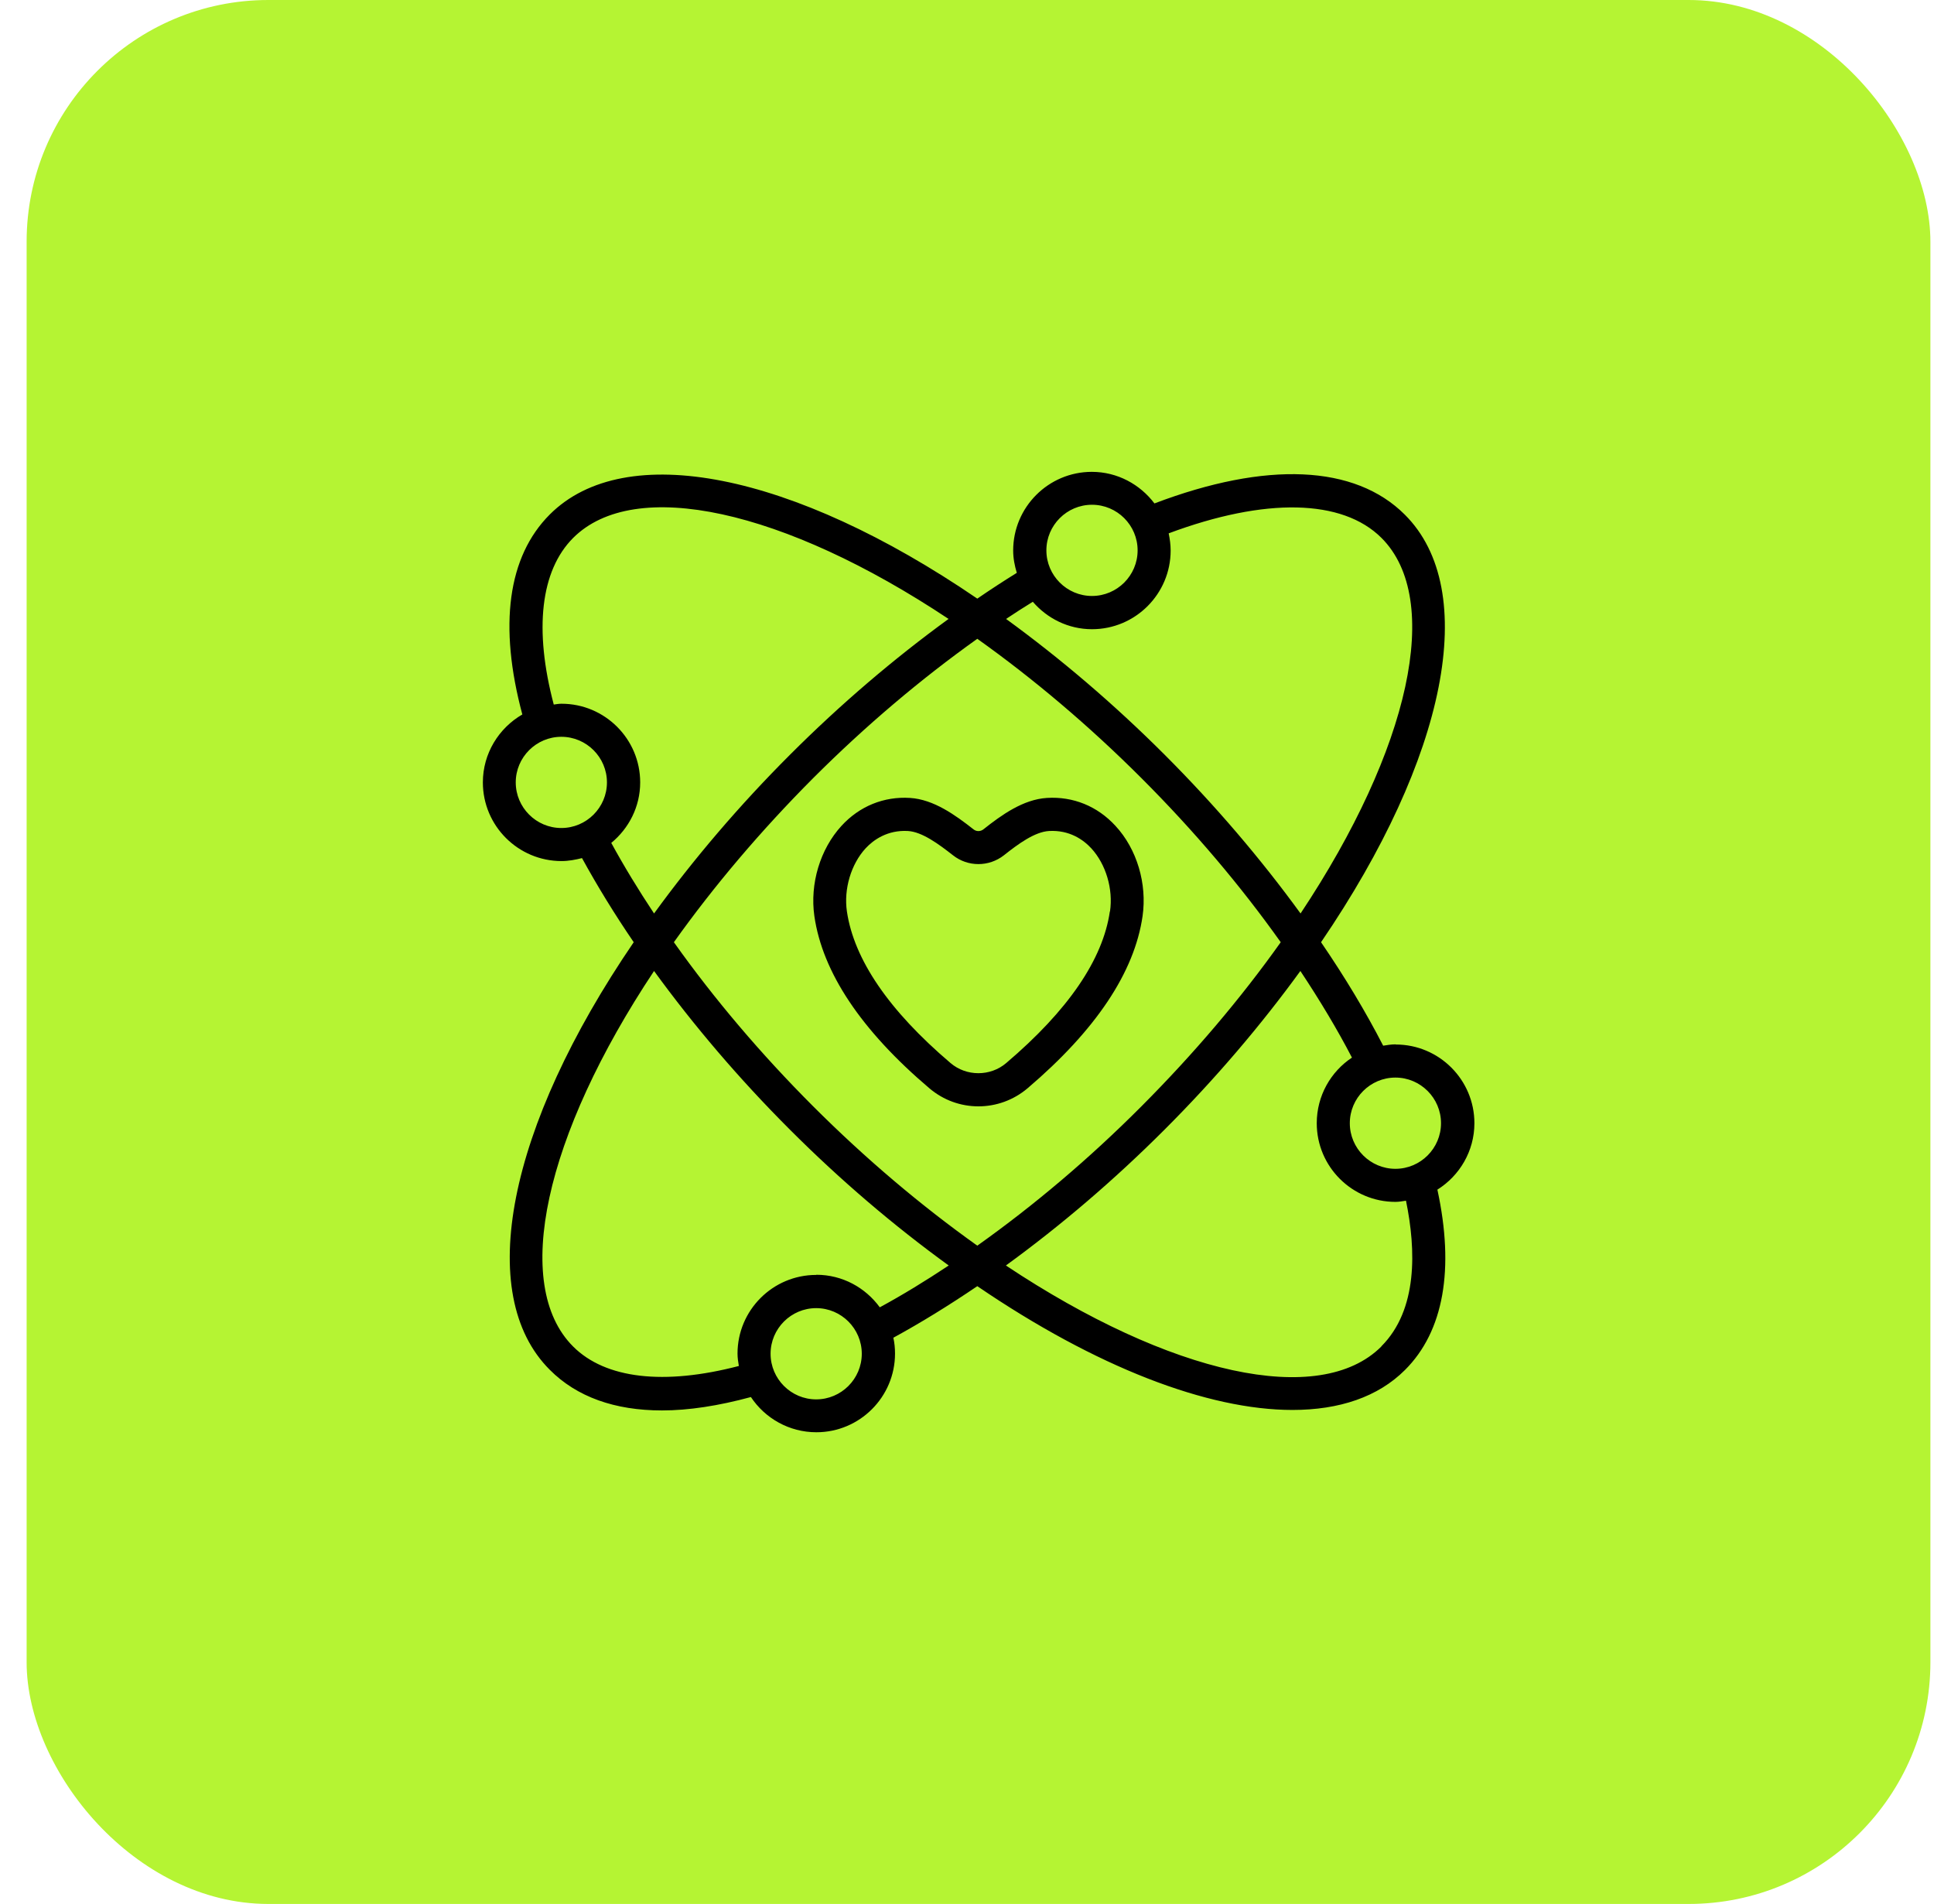 <svg width="64" height="63" viewBox="0 0 64 63" fill="none" xmlns="http://www.w3.org/2000/svg">
<rect x="0.881" width="63" height="63" rx="8" fill="#B5F433"/>
<path d="M46.182 34.557C46.04 34.557 45.909 34.579 45.772 34.601C45.198 33.485 44.509 32.337 43.716 31.177C47.889 25.058 48.988 19.523 46.489 17.03C44.837 15.378 41.906 15.252 38.203 16.658C37.728 16.029 36.978 15.613 36.131 15.613C34.693 15.613 33.528 16.784 33.528 18.216C33.528 18.473 33.577 18.72 33.648 18.955C33.216 19.223 32.779 19.507 32.341 19.808C26.221 15.63 20.687 14.53 18.193 17.024C16.799 18.419 16.498 20.705 17.285 23.641C16.509 24.09 15.979 24.927 15.979 25.889C15.979 27.327 17.149 28.492 18.582 28.492C18.817 28.492 19.041 28.448 19.26 28.394C19.763 29.312 20.337 30.248 20.971 31.177C16.793 37.297 15.694 42.831 18.193 45.325C19.085 46.222 20.343 46.67 21.907 46.67C22.793 46.67 23.777 46.517 24.849 46.227C25.314 46.927 26.112 47.392 27.015 47.392C28.453 47.392 29.618 46.222 29.618 44.789C29.618 44.609 29.601 44.434 29.563 44.264C30.476 43.766 31.406 43.192 32.341 42.558C36.279 45.243 39.97 46.654 42.77 46.654C44.323 46.654 45.603 46.222 46.494 45.331C47.779 44.051 48.135 41.989 47.566 39.364C48.299 38.905 48.791 38.09 48.791 37.166C48.791 35.727 47.621 34.562 46.188 34.562L46.182 34.557ZM36.136 16.702C36.968 16.702 37.646 17.38 37.646 18.211C37.646 19.042 36.968 19.72 36.136 19.72C35.305 19.72 34.627 19.042 34.627 18.211C34.627 17.38 35.305 16.702 36.136 16.702ZM36.136 20.82C37.575 20.82 38.739 19.649 38.739 18.216C38.739 18.02 38.712 17.834 38.674 17.648C41.868 16.456 44.422 16.505 45.718 17.801C47.752 19.835 46.664 24.773 43.038 30.226C41.725 28.421 40.221 26.655 38.543 24.976C36.864 23.297 35.097 21.793 33.293 20.48C33.588 20.284 33.883 20.092 34.178 19.912C34.654 20.464 35.354 20.82 36.136 20.82ZM32.341 41.218C30.476 39.889 28.65 38.347 26.91 36.608C25.177 34.874 23.629 33.048 22.3 31.177C23.629 29.312 25.177 27.486 26.91 25.747C28.65 24.008 30.476 22.466 32.341 21.137C34.206 22.466 36.032 24.008 37.772 25.747C39.511 27.486 41.053 29.307 42.382 31.177C41.053 33.048 39.505 34.869 37.772 36.608C36.038 38.347 34.211 39.889 32.341 41.218ZM17.067 25.889C17.067 25.058 17.745 24.38 18.576 24.38C19.407 24.38 20.085 25.058 20.085 25.889C20.085 26.72 19.407 27.398 18.576 27.398C17.745 27.398 17.067 26.72 17.067 25.889ZM18.576 23.286C18.489 23.286 18.407 23.302 18.325 23.313C17.668 20.831 17.887 18.884 18.965 17.801C20.999 15.766 25.937 16.855 31.39 20.48C29.585 21.793 27.818 23.297 26.14 24.976C24.46 26.655 22.957 28.421 21.644 30.226C21.125 29.444 20.649 28.662 20.228 27.891C20.807 27.415 21.185 26.698 21.185 25.889C21.185 24.451 20.015 23.286 18.582 23.286H18.576ZM27.009 46.304C26.178 46.304 25.5 45.626 25.5 44.794C25.5 43.963 26.178 43.285 27.009 43.285C27.84 43.285 28.518 43.963 28.518 44.794C28.518 45.626 27.84 46.304 27.009 46.304ZM27.009 42.186C25.571 42.186 24.406 43.356 24.406 44.789C24.406 44.931 24.428 45.068 24.45 45.199C21.978 45.844 20.036 45.626 18.965 44.554C16.93 42.52 18.018 37.581 21.644 32.129C22.957 33.934 24.46 35.7 26.14 37.379C27.818 39.058 29.585 40.562 31.395 41.874C30.629 42.383 29.869 42.848 29.114 43.258C28.639 42.607 27.878 42.181 27.015 42.181L27.009 42.186ZM45.712 44.554C43.678 46.588 38.739 45.5 33.287 41.874C35.092 40.562 36.858 39.058 38.537 37.379C40.216 35.7 41.72 33.934 43.032 32.129C43.678 33.102 44.252 34.059 44.739 34.995C44.039 35.459 43.574 36.258 43.574 37.166C43.574 38.604 44.744 39.769 46.177 39.769C46.297 39.769 46.412 39.747 46.527 39.73C46.861 41.355 46.921 43.34 45.712 44.548V44.554ZM46.177 38.675C45.346 38.675 44.668 37.997 44.668 37.166C44.668 36.334 45.346 35.656 46.177 35.656C47.008 35.656 47.686 36.334 47.686 37.166C47.686 37.997 47.008 38.675 46.177 38.675ZM36.913 27.327C36.317 26.677 35.513 26.348 34.643 26.403C33.861 26.452 33.15 26.961 32.543 27.442C32.445 27.519 32.308 27.519 32.215 27.442C31.608 26.966 30.897 26.452 30.115 26.403C29.246 26.348 28.442 26.677 27.846 27.327C27.14 28.098 26.796 29.241 26.949 30.313C27.217 32.173 28.497 34.092 30.75 36.006C31.225 36.411 31.8 36.608 32.379 36.608C32.959 36.608 33.539 36.406 34.009 36.006C36.262 34.087 37.542 32.173 37.81 30.313C37.963 29.241 37.624 28.093 36.913 27.327ZM36.727 30.16C36.497 31.752 35.343 33.436 33.298 35.175C32.773 35.623 31.98 35.623 31.455 35.175C29.41 33.436 28.261 31.746 28.026 30.16C27.917 29.416 28.163 28.596 28.644 28.071C28.907 27.787 29.372 27.459 30.044 27.497C30.515 27.524 31.061 27.929 31.537 28.301C32.029 28.689 32.724 28.689 33.221 28.301C33.697 27.923 34.244 27.524 34.715 27.497C35.393 27.459 35.852 27.787 36.114 28.071C36.596 28.596 36.842 29.416 36.732 30.16H36.727Z" fill="black"/>
</svg>
